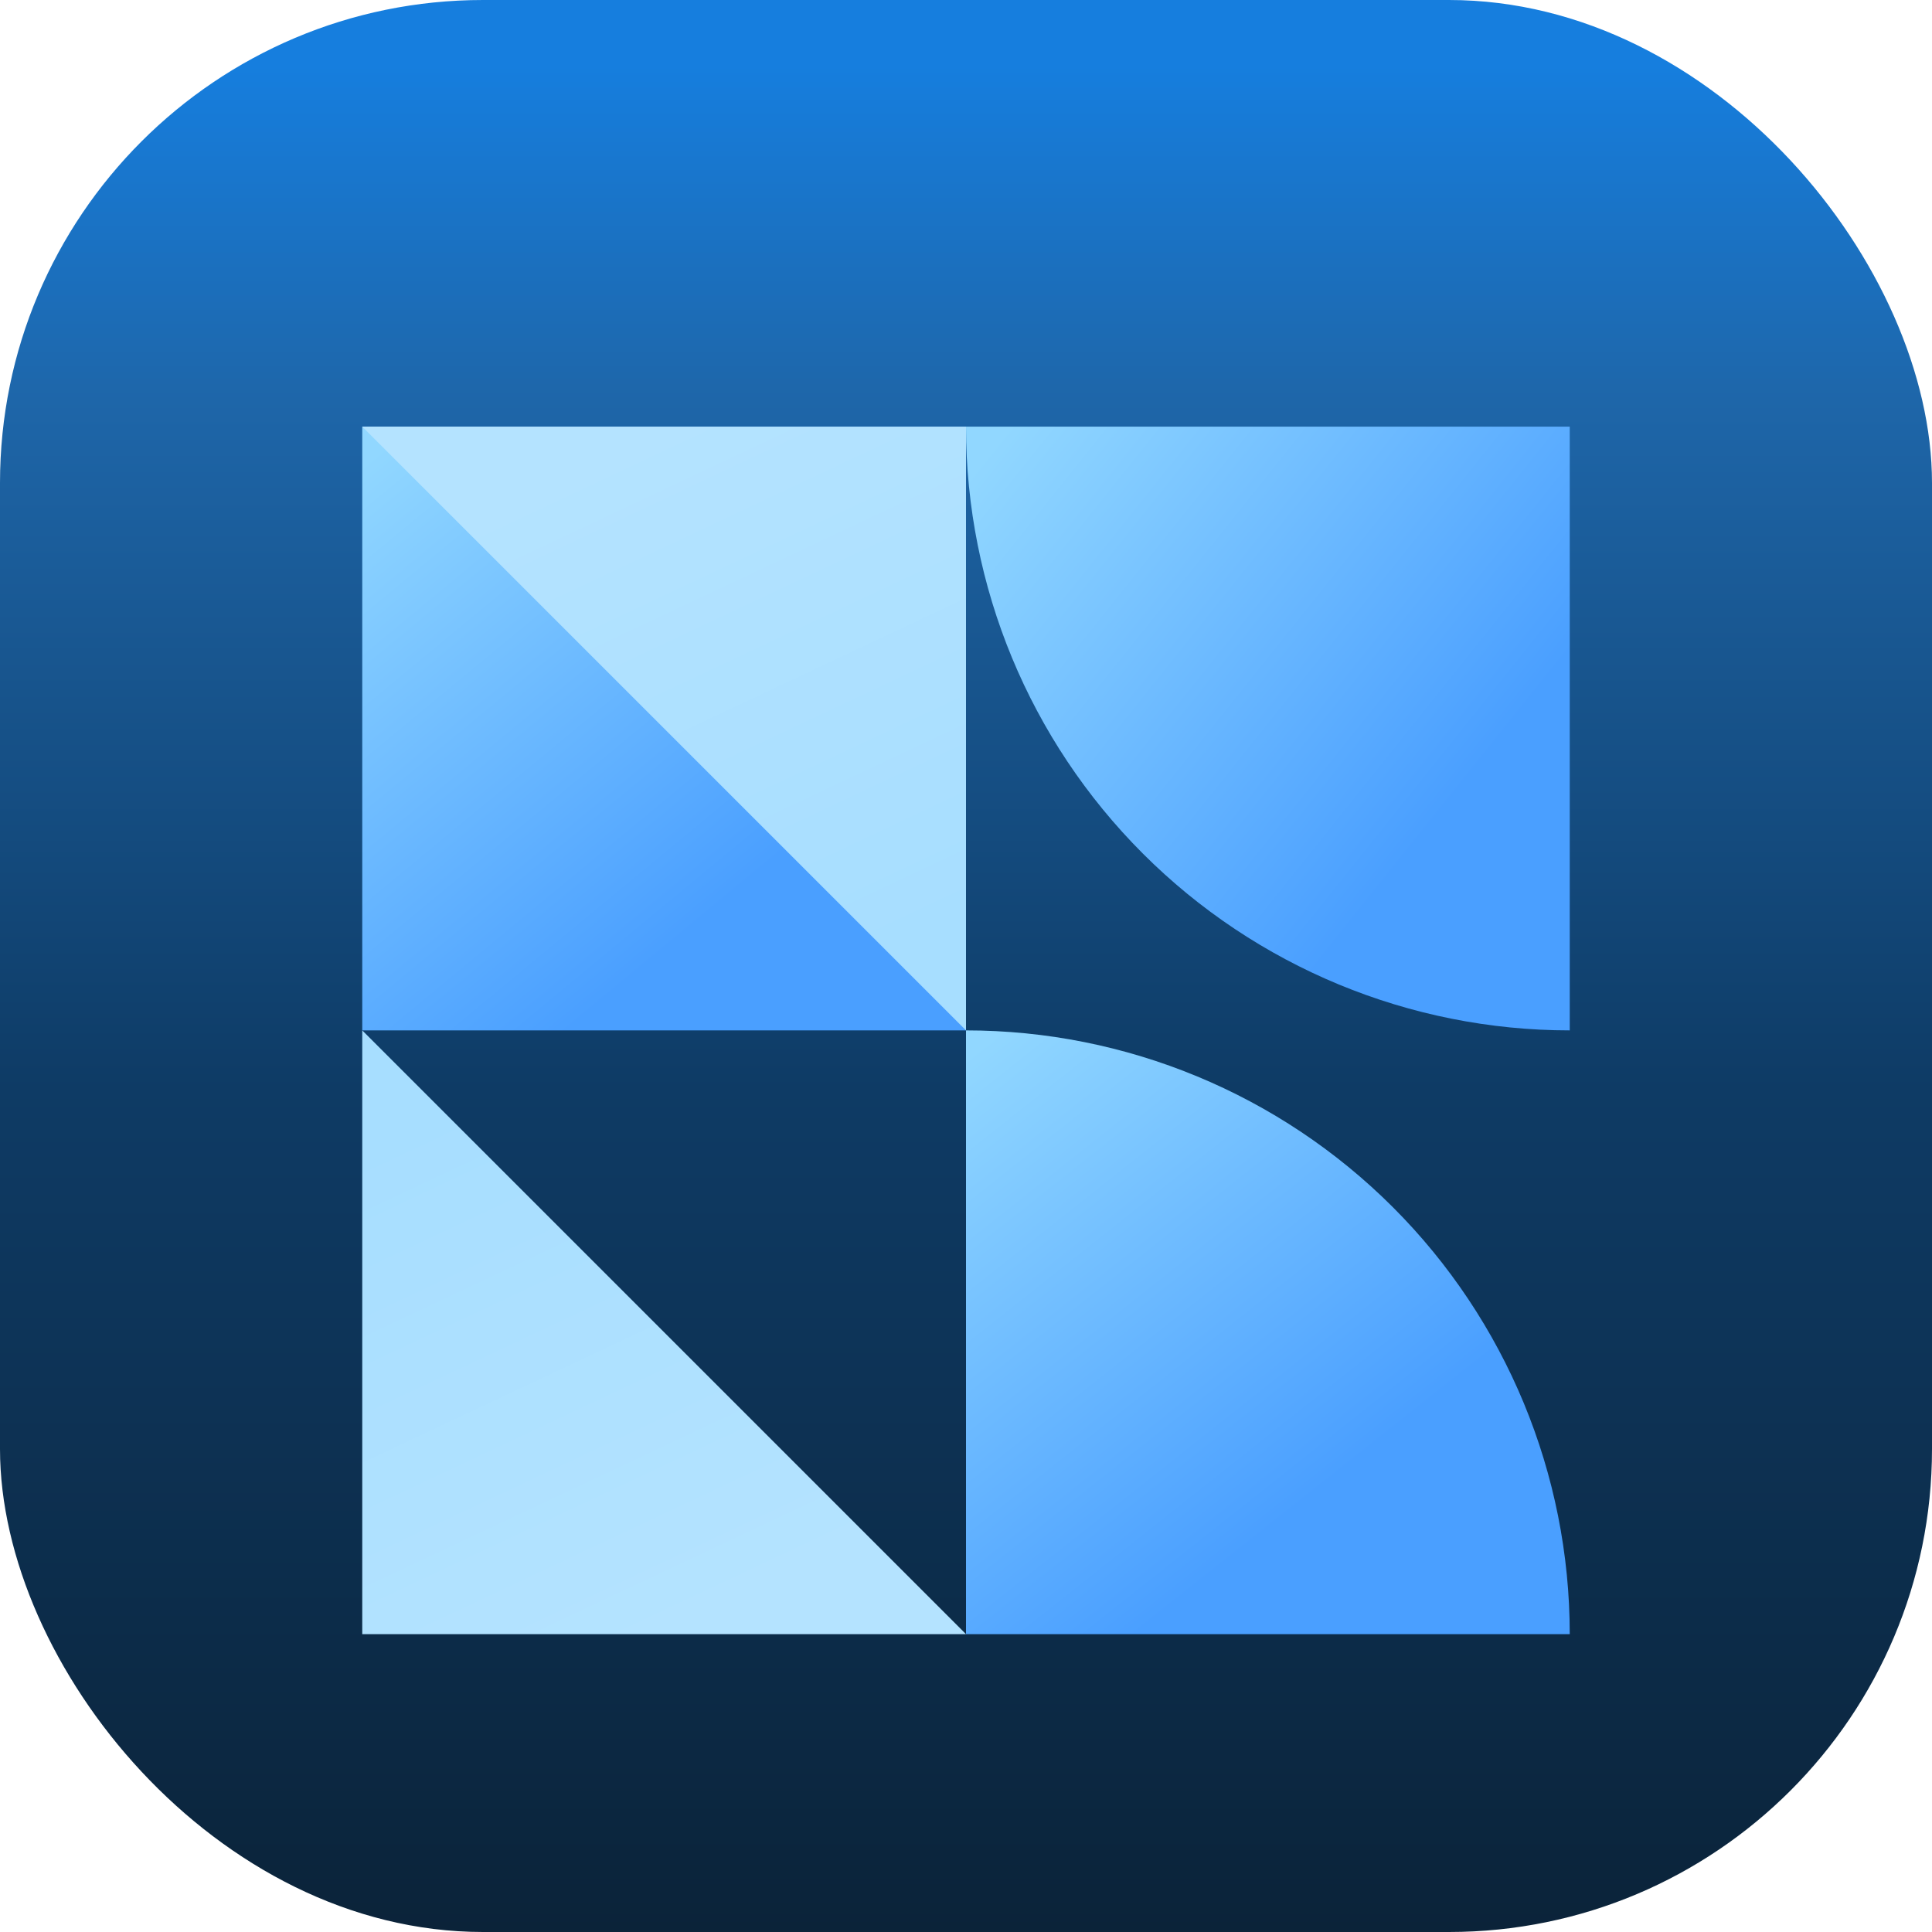 <svg width="64" height="64" viewBox="0 0 64 64" fill="none" xmlns="http://www.w3.org/2000/svg">
<rect width="64" height="64" rx="16" fill="url(#paint0_linear_3216_1472)"/>
<g filter="url(#filter0_d_3216_1472)">
<rect x="12" y="12" width="20" height="20" fill="url(#paint1_linear_3216_1472)"/>
</g>
<g filter="url(#filter1_d_3216_1472)">
<path d="M12 12H32V32L12 12Z" fill="url(#paint2_linear_3216_1472)"/>
</g>
<g filter="url(#filter2_d_3216_1472)">
<path d="M32 52H12L12 32L32 52Z" fill="url(#paint3_linear_3216_1472)"/>
</g>
<g filter="url(#filter3_d_3216_1472)">
<path d="M52 12V32C46.696 32 41.609 29.893 37.858 26.142C34.107 22.391 32 17.304 32 12L52 12Z" fill="url(#paint4_linear_3216_1472)"/>
</g>
<g filter="url(#filter4_d_3216_1472)">
<path d="M32 52L32 32C37.304 32 42.391 34.107 46.142 37.858C49.893 41.609 52 46.696 52 52L32 52Z" fill="url(#paint5_linear_3216_1472)"/>
</g>
<defs>
<filter id="filter0_d_3216_1472" x="9.867" y="12" width="24.267" height="24.267" filterUnits="userSpaceOnUse" color-interpolation-filters="sRGB">
<feFlood flood-opacity="0" result="BackgroundImageFix"/>
<feColorMatrix in="SourceAlpha" type="matrix" values="0 0 0 0 0 0 0 0 0 0 0 0 0 0 0 0 0 0 127 0" result="hardAlpha"/>
<feOffset dy="2.133"/>
<feGaussianBlur stdDeviation="1.067"/>
<feColorMatrix type="matrix" values="0 0 0 0 0 0 0 0 0 0 0 0 0 0 0 0 0 0 0.25 0"/>
<feBlend mode="normal" in2="BackgroundImageFix" result="effect1_dropShadow_3216_1472"/>
<feBlend mode="normal" in="SourceGraphic" in2="effect1_dropShadow_3216_1472" result="shape"/>
</filter>
<filter id="filter1_d_3216_1472" x="9.867" y="12" width="24.267" height="24.267" filterUnits="userSpaceOnUse" color-interpolation-filters="sRGB">
<feFlood flood-opacity="0" result="BackgroundImageFix"/>
<feColorMatrix in="SourceAlpha" type="matrix" values="0 0 0 0 0 0 0 0 0 0 0 0 0 0 0 0 0 0 127 0" result="hardAlpha"/>
<feOffset dy="2.133"/>
<feGaussianBlur stdDeviation="1.067"/>
<feColorMatrix type="matrix" values="0 0 0 0 0 0 0 0 0 0 0 0 0 0 0 0 0 0 0.25 0"/>
<feBlend mode="normal" in2="BackgroundImageFix" result="effect1_dropShadow_3216_1472"/>
<feBlend mode="normal" in="SourceGraphic" in2="effect1_dropShadow_3216_1472" result="shape"/>
</filter>
<filter id="filter2_d_3216_1472" x="9.867" y="32" width="24.267" height="24.267" filterUnits="userSpaceOnUse" color-interpolation-filters="sRGB">
<feFlood flood-opacity="0" result="BackgroundImageFix"/>
<feColorMatrix in="SourceAlpha" type="matrix" values="0 0 0 0 0 0 0 0 0 0 0 0 0 0 0 0 0 0 127 0" result="hardAlpha"/>
<feOffset dy="2.133"/>
<feGaussianBlur stdDeviation="1.067"/>
<feColorMatrix type="matrix" values="0 0 0 0 0 0 0 0 0 0 0 0 0 0 0 0 0 0 0.25 0"/>
<feBlend mode="normal" in2="BackgroundImageFix" result="effect1_dropShadow_3216_1472"/>
<feBlend mode="normal" in="SourceGraphic" in2="effect1_dropShadow_3216_1472" result="shape"/>
</filter>
<filter id="filter3_d_3216_1472" x="29.867" y="12" width="24.267" height="24.267" filterUnits="userSpaceOnUse" color-interpolation-filters="sRGB">
<feFlood flood-opacity="0" result="BackgroundImageFix"/>
<feColorMatrix in="SourceAlpha" type="matrix" values="0 0 0 0 0 0 0 0 0 0 0 0 0 0 0 0 0 0 127 0" result="hardAlpha"/>
<feOffset dy="2.133"/>
<feGaussianBlur stdDeviation="1.067"/>
<feColorMatrix type="matrix" values="0 0 0 0 0 0 0 0 0 0 0 0 0 0 0 0 0 0 0.25 0"/>
<feBlend mode="normal" in2="BackgroundImageFix" result="effect1_dropShadow_3216_1472"/>
<feBlend mode="normal" in="SourceGraphic" in2="effect1_dropShadow_3216_1472" result="shape"/>
</filter>
<filter id="filter4_d_3216_1472" x="29.867" y="32" width="24.267" height="24.267" filterUnits="userSpaceOnUse" color-interpolation-filters="sRGB">
<feFlood flood-opacity="0" result="BackgroundImageFix"/>
<feColorMatrix in="SourceAlpha" type="matrix" values="0 0 0 0 0 0 0 0 0 0 0 0 0 0 0 0 0 0 127 0" result="hardAlpha"/>
<feOffset dy="2.133"/>
<feGaussianBlur stdDeviation="1.067"/>
<feColorMatrix type="matrix" values="0 0 0 0 0 0 0 0 0 0 0 0 0 0 0 0 0 0 0.25 0"/>
<feBlend mode="normal" in2="BackgroundImageFix" result="effect1_dropShadow_3216_1472"/>
<feBlend mode="normal" in="SourceGraphic" in2="effect1_dropShadow_3216_1472" result="shape"/>
</filter>
<linearGradient id="paint0_linear_3216_1472" x1="32" y1="0" x2="32" y2="64" gradientUnits="userSpaceOnUse">
<stop offset="0.034" stop-color="#167EDE"/>
<stop offset="0.207" stop-color="#1E66A9"/>
<stop offset="0.564" stop-color="#0E3B65"/>
<stop offset="1" stop-color="#0B2339"/>
</linearGradient>
<linearGradient id="paint1_linear_3216_1472" x1="25.5" y1="26.5" x2="13.5" y2="12" gradientUnits="userSpaceOnUse">
<stop stop-color="#4A9FFF"/>
<stop offset="1" stop-color="#91D7FF"/>
</linearGradient>
<linearGradient id="paint2_linear_3216_1472" x1="22" y1="12" x2="30" y2="29" gradientUnits="userSpaceOnUse">
<stop stop-color="#B4E3FF"/>
<stop offset="1" stop-color="#A7DEFF"/>
</linearGradient>
<linearGradient id="paint3_linear_3216_1472" x1="22" y1="52" x2="14" y2="35" gradientUnits="userSpaceOnUse">
<stop stop-color="#B4E3FF"/>
<stop offset="1" stop-color="#A7DEFF"/>
</linearGradient>
<linearGradient id="paint4_linear_3216_1472" x1="48" y1="24.5" x2="33" y2="12.5" gradientUnits="userSpaceOnUse">
<stop stop-color="#4A9FFF"/>
<stop offset="1" stop-color="#91D7FF"/>
</linearGradient>
<linearGradient id="paint5_linear_3216_1472" x1="44" y1="47" x2="32.5" y2="32.5" gradientUnits="userSpaceOnUse">
<stop stop-color="#4A9FFF"/>
<stop offset="1" stop-color="#91D7FF"/>
</linearGradient>
</defs>
</svg>
